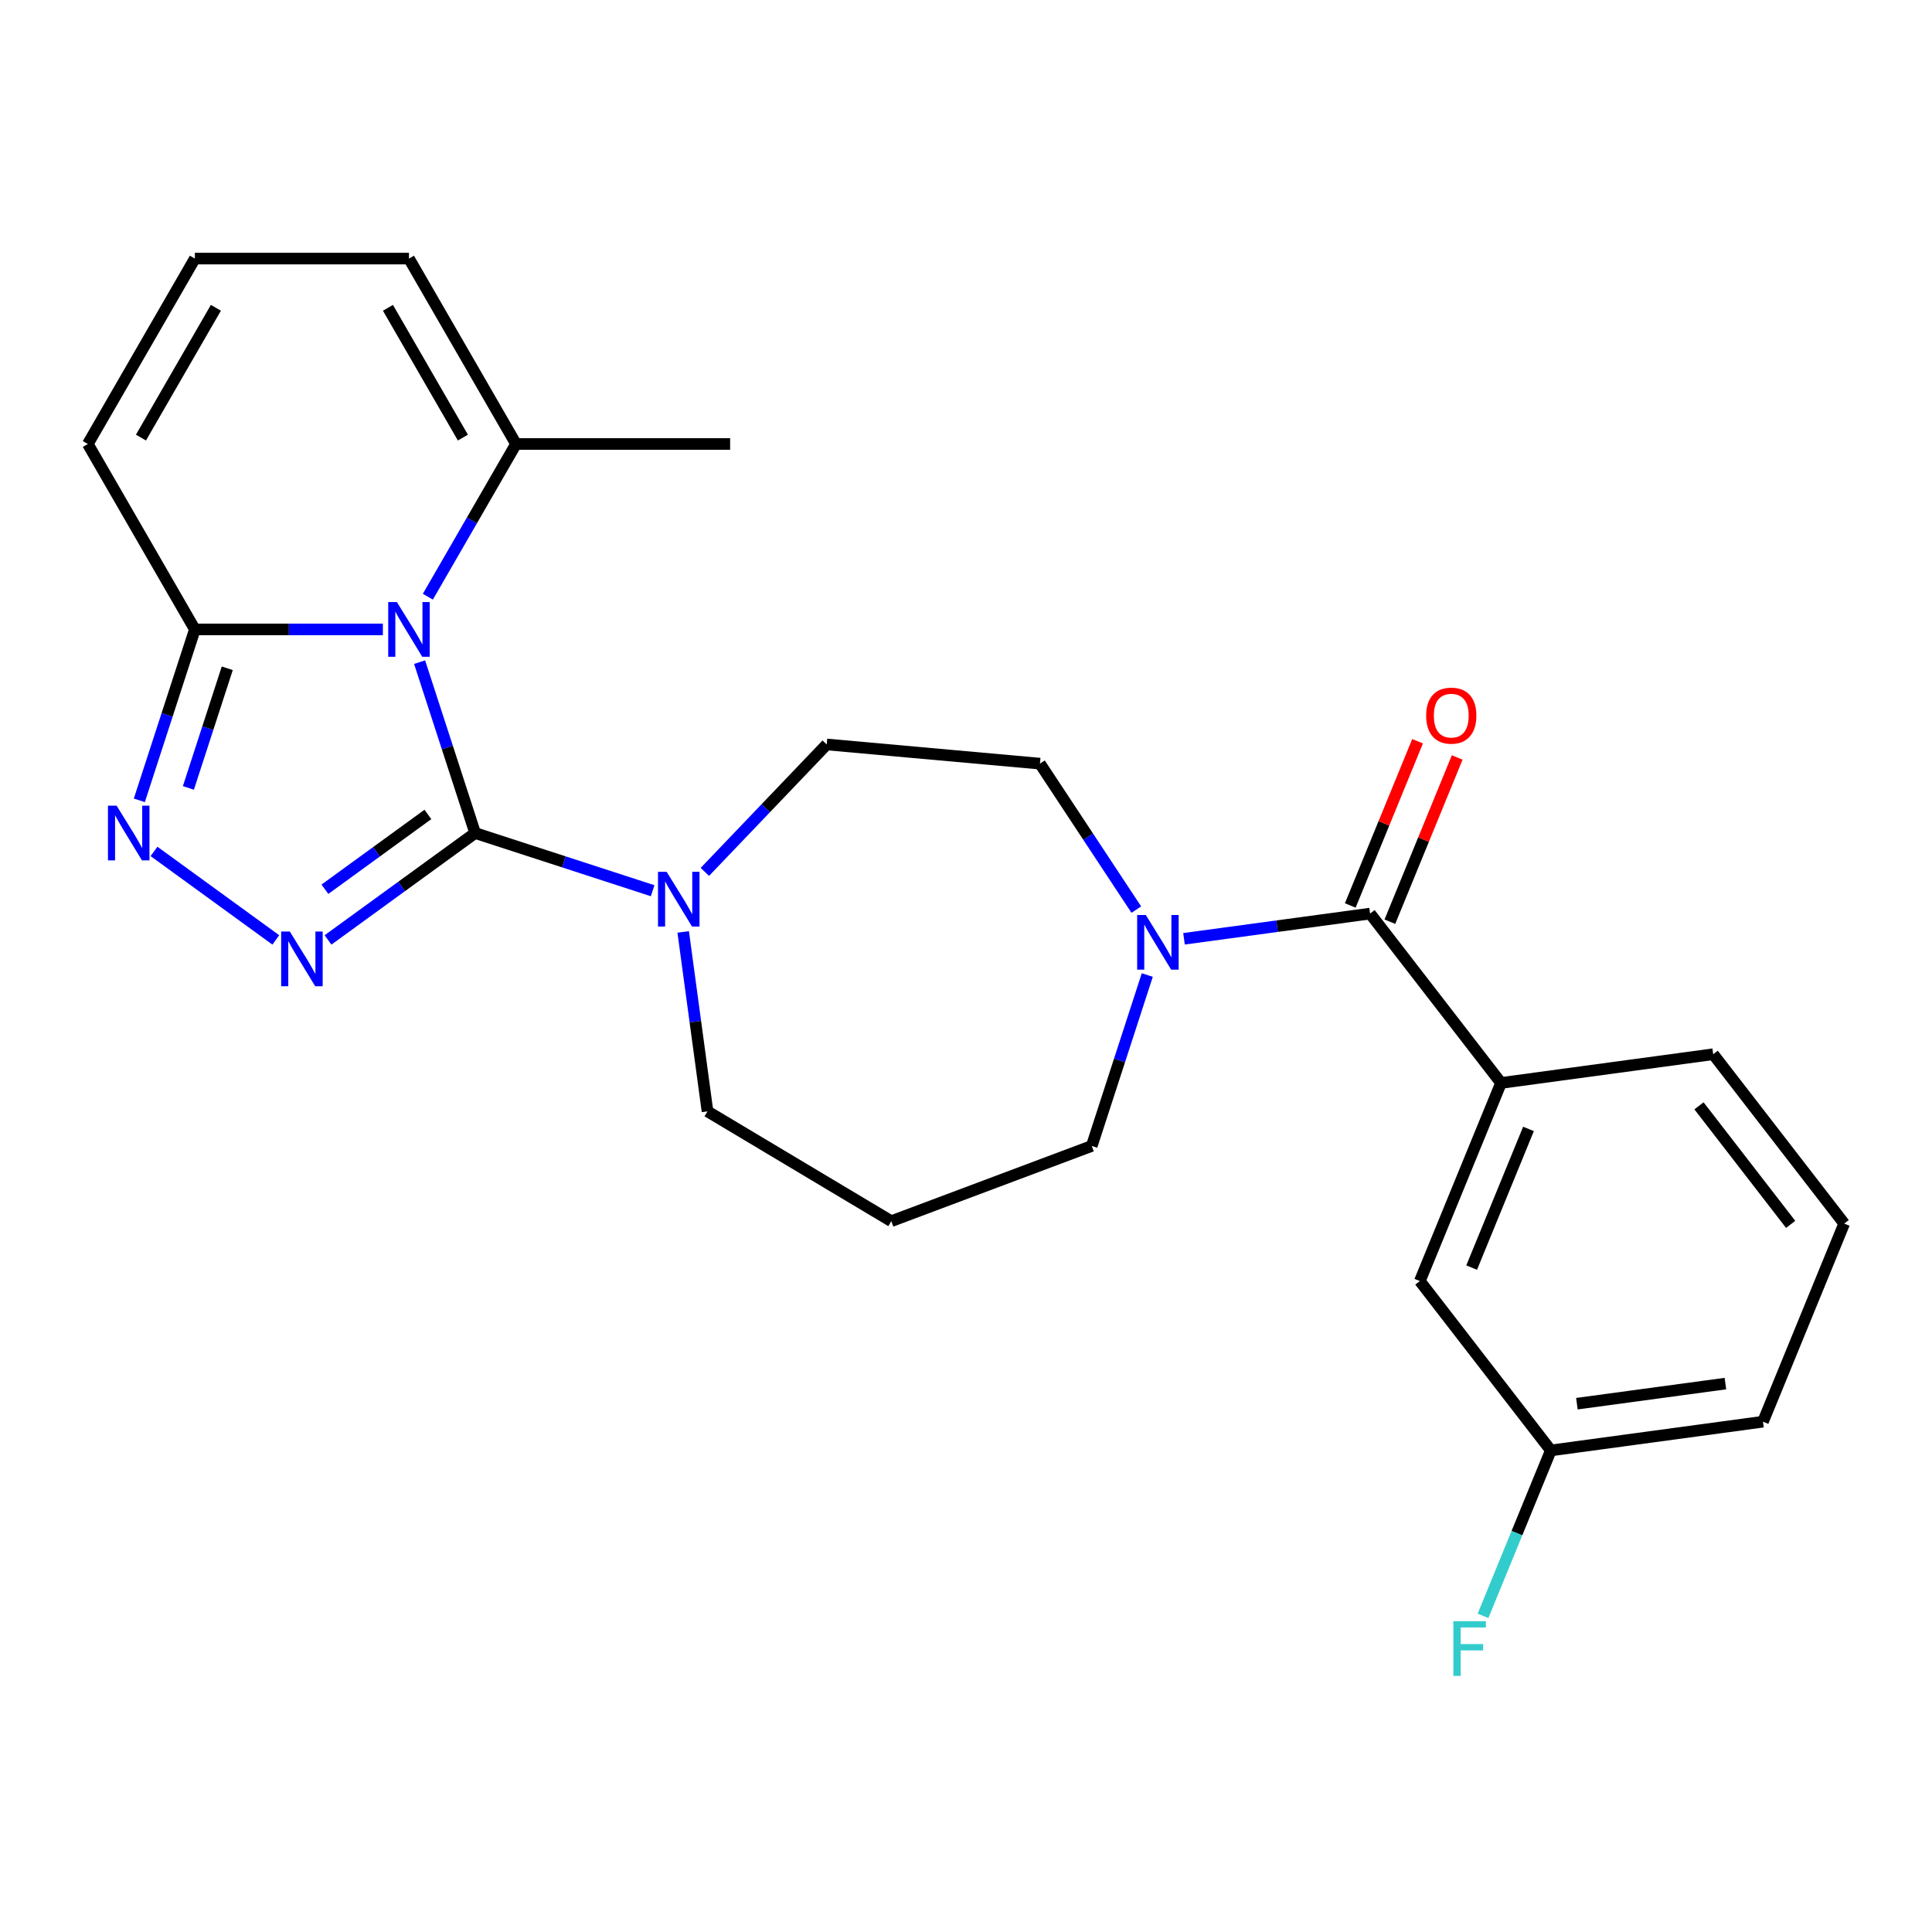 <?xml version='1.0' encoding='iso-8859-1'?>
<svg version='1.1' baseProfile='full'
              xmlns='http://www.w3.org/2000/svg'
                      xmlns:rdkit='http://www.rdkit.org/xml'
                      xmlns:xlink='http://www.w3.org/1999/xlink'
                  xml:space='preserve'
width='1000px' height='1000px' viewBox='0 0 1000 1000'>
<!-- END OF HEADER -->
<rect style='opacity:1.0;fill:#FFFFFF;stroke:none' width='1000' height='1000' x='0' y='0'> </rect>
<path class='bond-0' d='M 217.185,342.716 L 231.557,386.948' style='fill:none;fill-rule:evenodd;stroke:#0000FF;stroke-width:6px;stroke-linecap:butt;stroke-linejoin:miter;stroke-opacity:1' />
<path class='bond-0' d='M 231.557,386.948 L 245.929,431.181' style='fill:none;fill-rule:evenodd;stroke:#000000;stroke-width:6px;stroke-linecap:butt;stroke-linejoin:miter;stroke-opacity:1' />
<path class='bond-3' d='M 198.173,325.785 L 149.519,325.785' style='fill:none;fill-rule:evenodd;stroke:#0000FF;stroke-width:6px;stroke-linecap:butt;stroke-linejoin:miter;stroke-opacity:1' />
<path class='bond-3' d='M 149.519,325.785 L 100.864,325.785' style='fill:none;fill-rule:evenodd;stroke:#000000;stroke-width:6px;stroke-linecap:butt;stroke-linejoin:miter;stroke-opacity:1' />
<path class='bond-7' d='M 221.458,308.855 L 244.276,269.334' style='fill:none;fill-rule:evenodd;stroke:#0000FF;stroke-width:6px;stroke-linecap:butt;stroke-linejoin:miter;stroke-opacity:1' />
<path class='bond-7' d='M 244.276,269.334 L 267.093,229.813' style='fill:none;fill-rule:evenodd;stroke:#000000;stroke-width:6px;stroke-linecap:butt;stroke-linejoin:miter;stroke-opacity:1' />
<path class='bond-1' d='M 245.929,431.181 L 207.857,458.842' style='fill:none;fill-rule:evenodd;stroke:#000000;stroke-width:6px;stroke-linecap:butt;stroke-linejoin:miter;stroke-opacity:1' />
<path class='bond-1' d='M 207.857,458.842 L 169.784,486.503' style='fill:none;fill-rule:evenodd;stroke:#0000FF;stroke-width:6px;stroke-linecap:butt;stroke-linejoin:miter;stroke-opacity:1' />
<path class='bond-1' d='M 221.479,421.548 L 194.829,440.911' style='fill:none;fill-rule:evenodd;stroke:#000000;stroke-width:6px;stroke-linecap:butt;stroke-linejoin:miter;stroke-opacity:1' />
<path class='bond-1' d='M 194.829,440.911 L 168.178,460.274' style='fill:none;fill-rule:evenodd;stroke:#0000FF;stroke-width:6px;stroke-linecap:butt;stroke-linejoin:miter;stroke-opacity:1' />
<path class='bond-5' d='M 245.929,431.181 L 291.871,446.109' style='fill:none;fill-rule:evenodd;stroke:#000000;stroke-width:6px;stroke-linecap:butt;stroke-linejoin:miter;stroke-opacity:1' />
<path class='bond-5' d='M 291.871,446.109 L 337.814,461.036' style='fill:none;fill-rule:evenodd;stroke:#0000FF;stroke-width:6px;stroke-linecap:butt;stroke-linejoin:miter;stroke-opacity:1' />
<path class='bond-25' d='M 142.763,486.503 L 79.712,440.694' style='fill:none;fill-rule:evenodd;stroke:#0000FF;stroke-width:6px;stroke-linecap:butt;stroke-linejoin:miter;stroke-opacity:1' />
<path class='bond-2' d='M 72.12,414.25 L 86.492,370.018' style='fill:none;fill-rule:evenodd;stroke:#0000FF;stroke-width:6px;stroke-linecap:butt;stroke-linejoin:miter;stroke-opacity:1' />
<path class='bond-2' d='M 86.492,370.018 L 100.864,325.785' style='fill:none;fill-rule:evenodd;stroke:#000000;stroke-width:6px;stroke-linecap:butt;stroke-linejoin:miter;stroke-opacity:1' />
<path class='bond-2' d='M 97.511,407.83 L 107.571,376.867' style='fill:none;fill-rule:evenodd;stroke:#0000FF;stroke-width:6px;stroke-linecap:butt;stroke-linejoin:miter;stroke-opacity:1' />
<path class='bond-2' d='M 107.571,376.867 L 117.632,345.904' style='fill:none;fill-rule:evenodd;stroke:#000000;stroke-width:6px;stroke-linecap:butt;stroke-linejoin:miter;stroke-opacity:1' />
<path class='bond-9' d='M 100.864,325.785 L 45.455,229.813' style='fill:none;fill-rule:evenodd;stroke:#000000;stroke-width:6px;stroke-linecap:butt;stroke-linejoin:miter;stroke-opacity:1' />
<path class='bond-4' d='M 709.147,472.871 L 660.994,479.394' style='fill:none;fill-rule:evenodd;stroke:#000000;stroke-width:6px;stroke-linecap:butt;stroke-linejoin:miter;stroke-opacity:1' />
<path class='bond-4' d='M 660.994,479.394 L 612.841,485.917' style='fill:none;fill-rule:evenodd;stroke:#0000FF;stroke-width:6px;stroke-linecap:butt;stroke-linejoin:miter;stroke-opacity:1' />
<path class='bond-8' d='M 709.147,472.871 L 776.938,560.537' style='fill:none;fill-rule:evenodd;stroke:#000000;stroke-width:6px;stroke-linecap:butt;stroke-linejoin:miter;stroke-opacity:1' />
<path class='bond-14' d='M 719.401,477.074 L 736.822,434.568' style='fill:none;fill-rule:evenodd;stroke:#000000;stroke-width:6px;stroke-linecap:butt;stroke-linejoin:miter;stroke-opacity:1' />
<path class='bond-14' d='M 736.822,434.568 L 754.242,392.063' style='fill:none;fill-rule:evenodd;stroke:#FF0000;stroke-width:6px;stroke-linecap:butt;stroke-linejoin:miter;stroke-opacity:1' />
<path class='bond-14' d='M 698.893,468.669 L 716.313,426.163' style='fill:none;fill-rule:evenodd;stroke:#000000;stroke-width:6px;stroke-linecap:butt;stroke-linejoin:miter;stroke-opacity:1' />
<path class='bond-14' d='M 716.313,426.163 L 733.734,383.658' style='fill:none;fill-rule:evenodd;stroke:#FF0000;stroke-width:6px;stroke-linecap:butt;stroke-linejoin:miter;stroke-opacity:1' />
<path class='bond-12' d='M 364.835,451.295 L 396.371,418.311' style='fill:none;fill-rule:evenodd;stroke:#0000FF;stroke-width:6px;stroke-linecap:butt;stroke-linejoin:miter;stroke-opacity:1' />
<path class='bond-12' d='M 396.371,418.311 L 427.907,385.326' style='fill:none;fill-rule:evenodd;stroke:#000000;stroke-width:6px;stroke-linecap:butt;stroke-linejoin:miter;stroke-opacity:1' />
<path class='bond-18' d='M 353.618,482.356 L 359.909,528.799' style='fill:none;fill-rule:evenodd;stroke:#0000FF;stroke-width:6px;stroke-linecap:butt;stroke-linejoin:miter;stroke-opacity:1' />
<path class='bond-18' d='M 359.909,528.799 L 366.2,575.242' style='fill:none;fill-rule:evenodd;stroke:#000000;stroke-width:6px;stroke-linecap:butt;stroke-linejoin:miter;stroke-opacity:1' />
<path class='bond-6' d='M 588.155,470.816 L 563.218,433.038' style='fill:none;fill-rule:evenodd;stroke:#0000FF;stroke-width:6px;stroke-linecap:butt;stroke-linejoin:miter;stroke-opacity:1' />
<path class='bond-6' d='M 563.218,433.038 L 538.281,395.26' style='fill:none;fill-rule:evenodd;stroke:#000000;stroke-width:6px;stroke-linecap:butt;stroke-linejoin:miter;stroke-opacity:1' />
<path class='bond-27' d='M 593.83,504.677 L 579.458,548.91' style='fill:none;fill-rule:evenodd;stroke:#0000FF;stroke-width:6px;stroke-linecap:butt;stroke-linejoin:miter;stroke-opacity:1' />
<path class='bond-27' d='M 579.458,548.91 L 565.086,593.142' style='fill:none;fill-rule:evenodd;stroke:#000000;stroke-width:6px;stroke-linecap:butt;stroke-linejoin:miter;stroke-opacity:1' />
<path class='bond-11' d='M 267.093,229.813 L 211.684,133.841' style='fill:none;fill-rule:evenodd;stroke:#000000;stroke-width:6px;stroke-linecap:butt;stroke-linejoin:miter;stroke-opacity:1' />
<path class='bond-11' d='M 239.587,226.499 L 200.801,159.318' style='fill:none;fill-rule:evenodd;stroke:#000000;stroke-width:6px;stroke-linecap:butt;stroke-linejoin:miter;stroke-opacity:1' />
<path class='bond-22' d='M 267.093,229.813 L 377.913,229.813' style='fill:none;fill-rule:evenodd;stroke:#000000;stroke-width:6px;stroke-linecap:butt;stroke-linejoin:miter;stroke-opacity:1' />
<path class='bond-15' d='M 776.938,560.537 L 734.913,663.079' style='fill:none;fill-rule:evenodd;stroke:#000000;stroke-width:6px;stroke-linecap:butt;stroke-linejoin:miter;stroke-opacity:1' />
<path class='bond-15' d='M 791.143,584.324 L 761.725,656.103' style='fill:none;fill-rule:evenodd;stroke:#000000;stroke-width:6px;stroke-linecap:butt;stroke-linejoin:miter;stroke-opacity:1' />
<path class='bond-21' d='M 776.938,560.537 L 886.755,545.662' style='fill:none;fill-rule:evenodd;stroke:#000000;stroke-width:6px;stroke-linecap:butt;stroke-linejoin:miter;stroke-opacity:1' />
<path class='bond-26' d='M 45.455,229.813 L 100.864,133.841' style='fill:none;fill-rule:evenodd;stroke:#000000;stroke-width:6px;stroke-linecap:butt;stroke-linejoin:miter;stroke-opacity:1' />
<path class='bond-26' d='M 72.96,226.499 L 111.747,159.318' style='fill:none;fill-rule:evenodd;stroke:#000000;stroke-width:6px;stroke-linecap:butt;stroke-linejoin:miter;stroke-opacity:1' />
<path class='bond-10' d='M 100.864,133.841 L 211.684,133.841' style='fill:none;fill-rule:evenodd;stroke:#000000;stroke-width:6px;stroke-linecap:butt;stroke-linejoin:miter;stroke-opacity:1' />
<path class='bond-13' d='M 427.907,385.326 L 538.281,395.26' style='fill:none;fill-rule:evenodd;stroke:#000000;stroke-width:6px;stroke-linecap:butt;stroke-linejoin:miter;stroke-opacity:1' />
<path class='bond-17' d='M 734.913,663.079 L 802.703,750.745' style='fill:none;fill-rule:evenodd;stroke:#000000;stroke-width:6px;stroke-linecap:butt;stroke-linejoin:miter;stroke-opacity:1' />
<path class='bond-16' d='M 461.333,632.082 L 366.2,575.242' style='fill:none;fill-rule:evenodd;stroke:#000000;stroke-width:6px;stroke-linecap:butt;stroke-linejoin:miter;stroke-opacity:1' />
<path class='bond-19' d='M 461.333,632.082 L 565.086,593.142' style='fill:none;fill-rule:evenodd;stroke:#000000;stroke-width:6px;stroke-linecap:butt;stroke-linejoin:miter;stroke-opacity:1' />
<path class='bond-20' d='M 802.703,750.745 L 785.16,793.551' style='fill:none;fill-rule:evenodd;stroke:#000000;stroke-width:6px;stroke-linecap:butt;stroke-linejoin:miter;stroke-opacity:1' />
<path class='bond-20' d='M 785.16,793.551 L 767.617,836.356' style='fill:none;fill-rule:evenodd;stroke:#33CCCC;stroke-width:6px;stroke-linecap:butt;stroke-linejoin:miter;stroke-opacity:1' />
<path class='bond-28' d='M 802.703,750.745 L 912.52,735.869' style='fill:none;fill-rule:evenodd;stroke:#000000;stroke-width:6px;stroke-linecap:butt;stroke-linejoin:miter;stroke-opacity:1' />
<path class='bond-28' d='M 816.201,726.55 L 893.072,716.137' style='fill:none;fill-rule:evenodd;stroke:#000000;stroke-width:6px;stroke-linecap:butt;stroke-linejoin:miter;stroke-opacity:1' />
<path class='bond-23' d='M 886.755,545.662 L 954.545,633.328' style='fill:none;fill-rule:evenodd;stroke:#000000;stroke-width:6px;stroke-linecap:butt;stroke-linejoin:miter;stroke-opacity:1' />
<path class='bond-23' d='M 879.39,572.37 L 926.844,633.736' style='fill:none;fill-rule:evenodd;stroke:#000000;stroke-width:6px;stroke-linecap:butt;stroke-linejoin:miter;stroke-opacity:1' />
<path class='bond-24' d='M 954.545,633.328 L 912.52,735.869' style='fill:none;fill-rule:evenodd;stroke:#000000;stroke-width:6px;stroke-linecap:butt;stroke-linejoin:miter;stroke-opacity:1' />
<path  class='atom-0' d='M 205.424 311.625
L 214.704 326.625
Q 215.624 328.105, 217.104 330.785
Q 218.584 333.465, 218.664 333.625
L 218.664 311.625
L 222.424 311.625
L 222.424 339.945
L 218.544 339.945
L 208.584 323.545
Q 207.424 321.625, 206.184 319.425
Q 204.984 317.225, 204.624 316.545
L 204.624 339.945
L 200.944 339.945
L 200.944 311.625
L 205.424 311.625
' fill='#0000FF'/>
<path  class='atom-2' d='M 150.014 482.159
L 159.294 497.159
Q 160.214 498.639, 161.694 501.319
Q 163.174 503.999, 163.254 504.159
L 163.254 482.159
L 167.014 482.159
L 167.014 510.479
L 163.134 510.479
L 153.174 494.079
Q 152.014 492.159, 150.774 489.959
Q 149.574 487.759, 149.214 487.079
L 149.214 510.479
L 145.534 510.479
L 145.534 482.159
L 150.014 482.159
' fill='#0000FF'/>
<path  class='atom-3' d='M 60.359 417.021
L 69.639 432.021
Q 70.559 433.501, 72.039 436.181
Q 73.519 438.861, 73.599 439.021
L 73.599 417.021
L 77.359 417.021
L 77.359 445.341
L 73.479 445.341
L 63.519 428.941
Q 62.359 427.021, 61.119 424.821
Q 59.919 422.621, 59.559 421.941
L 59.559 445.341
L 55.879 445.341
L 55.879 417.021
L 60.359 417.021
' fill='#0000FF'/>
<path  class='atom-6' d='M 345.064 451.266
L 354.344 466.266
Q 355.264 467.746, 356.744 470.426
Q 358.224 473.106, 358.304 473.266
L 358.304 451.266
L 362.064 451.266
L 362.064 479.586
L 358.184 479.586
L 348.224 463.186
Q 347.064 461.266, 345.824 459.066
Q 344.624 456.866, 344.264 456.186
L 344.264 479.586
L 340.584 479.586
L 340.584 451.266
L 345.064 451.266
' fill='#0000FF'/>
<path  class='atom-7' d='M 593.071 473.587
L 602.351 488.587
Q 603.271 490.067, 604.751 492.747
Q 606.231 495.427, 606.311 495.587
L 606.311 473.587
L 610.071 473.587
L 610.071 501.907
L 606.191 501.907
L 596.231 485.507
Q 595.071 483.587, 593.831 481.387
Q 592.631 479.187, 592.271 478.507
L 592.271 501.907
L 588.591 501.907
L 588.591 473.587
L 593.071 473.587
' fill='#0000FF'/>
<path  class='atom-15' d='M 738.173 370.41
Q 738.173 363.61, 741.533 359.81
Q 744.893 356.01, 751.173 356.01
Q 757.453 356.01, 760.813 359.81
Q 764.173 363.61, 764.173 370.41
Q 764.173 377.29, 760.773 381.21
Q 757.373 385.09, 751.173 385.09
Q 744.933 385.09, 741.533 381.21
Q 738.173 377.33, 738.173 370.41
M 751.173 381.89
Q 755.493 381.89, 757.813 379.01
Q 760.173 376.09, 760.173 370.41
Q 760.173 364.85, 757.813 362.05
Q 755.493 359.21, 751.173 359.21
Q 746.853 359.21, 744.493 362.01
Q 742.173 364.81, 742.173 370.41
Q 742.173 376.13, 744.493 379.01
Q 746.853 381.89, 751.173 381.89
' fill='#FF0000'/>
<path  class='atom-21' d='M 752.258 839.127
L 769.098 839.127
L 769.098 842.367
L 756.058 842.367
L 756.058 850.967
L 767.658 850.967
L 767.658 854.247
L 756.058 854.247
L 756.058 867.447
L 752.258 867.447
L 752.258 839.127
' fill='#33CCCC'/>
</svg>
